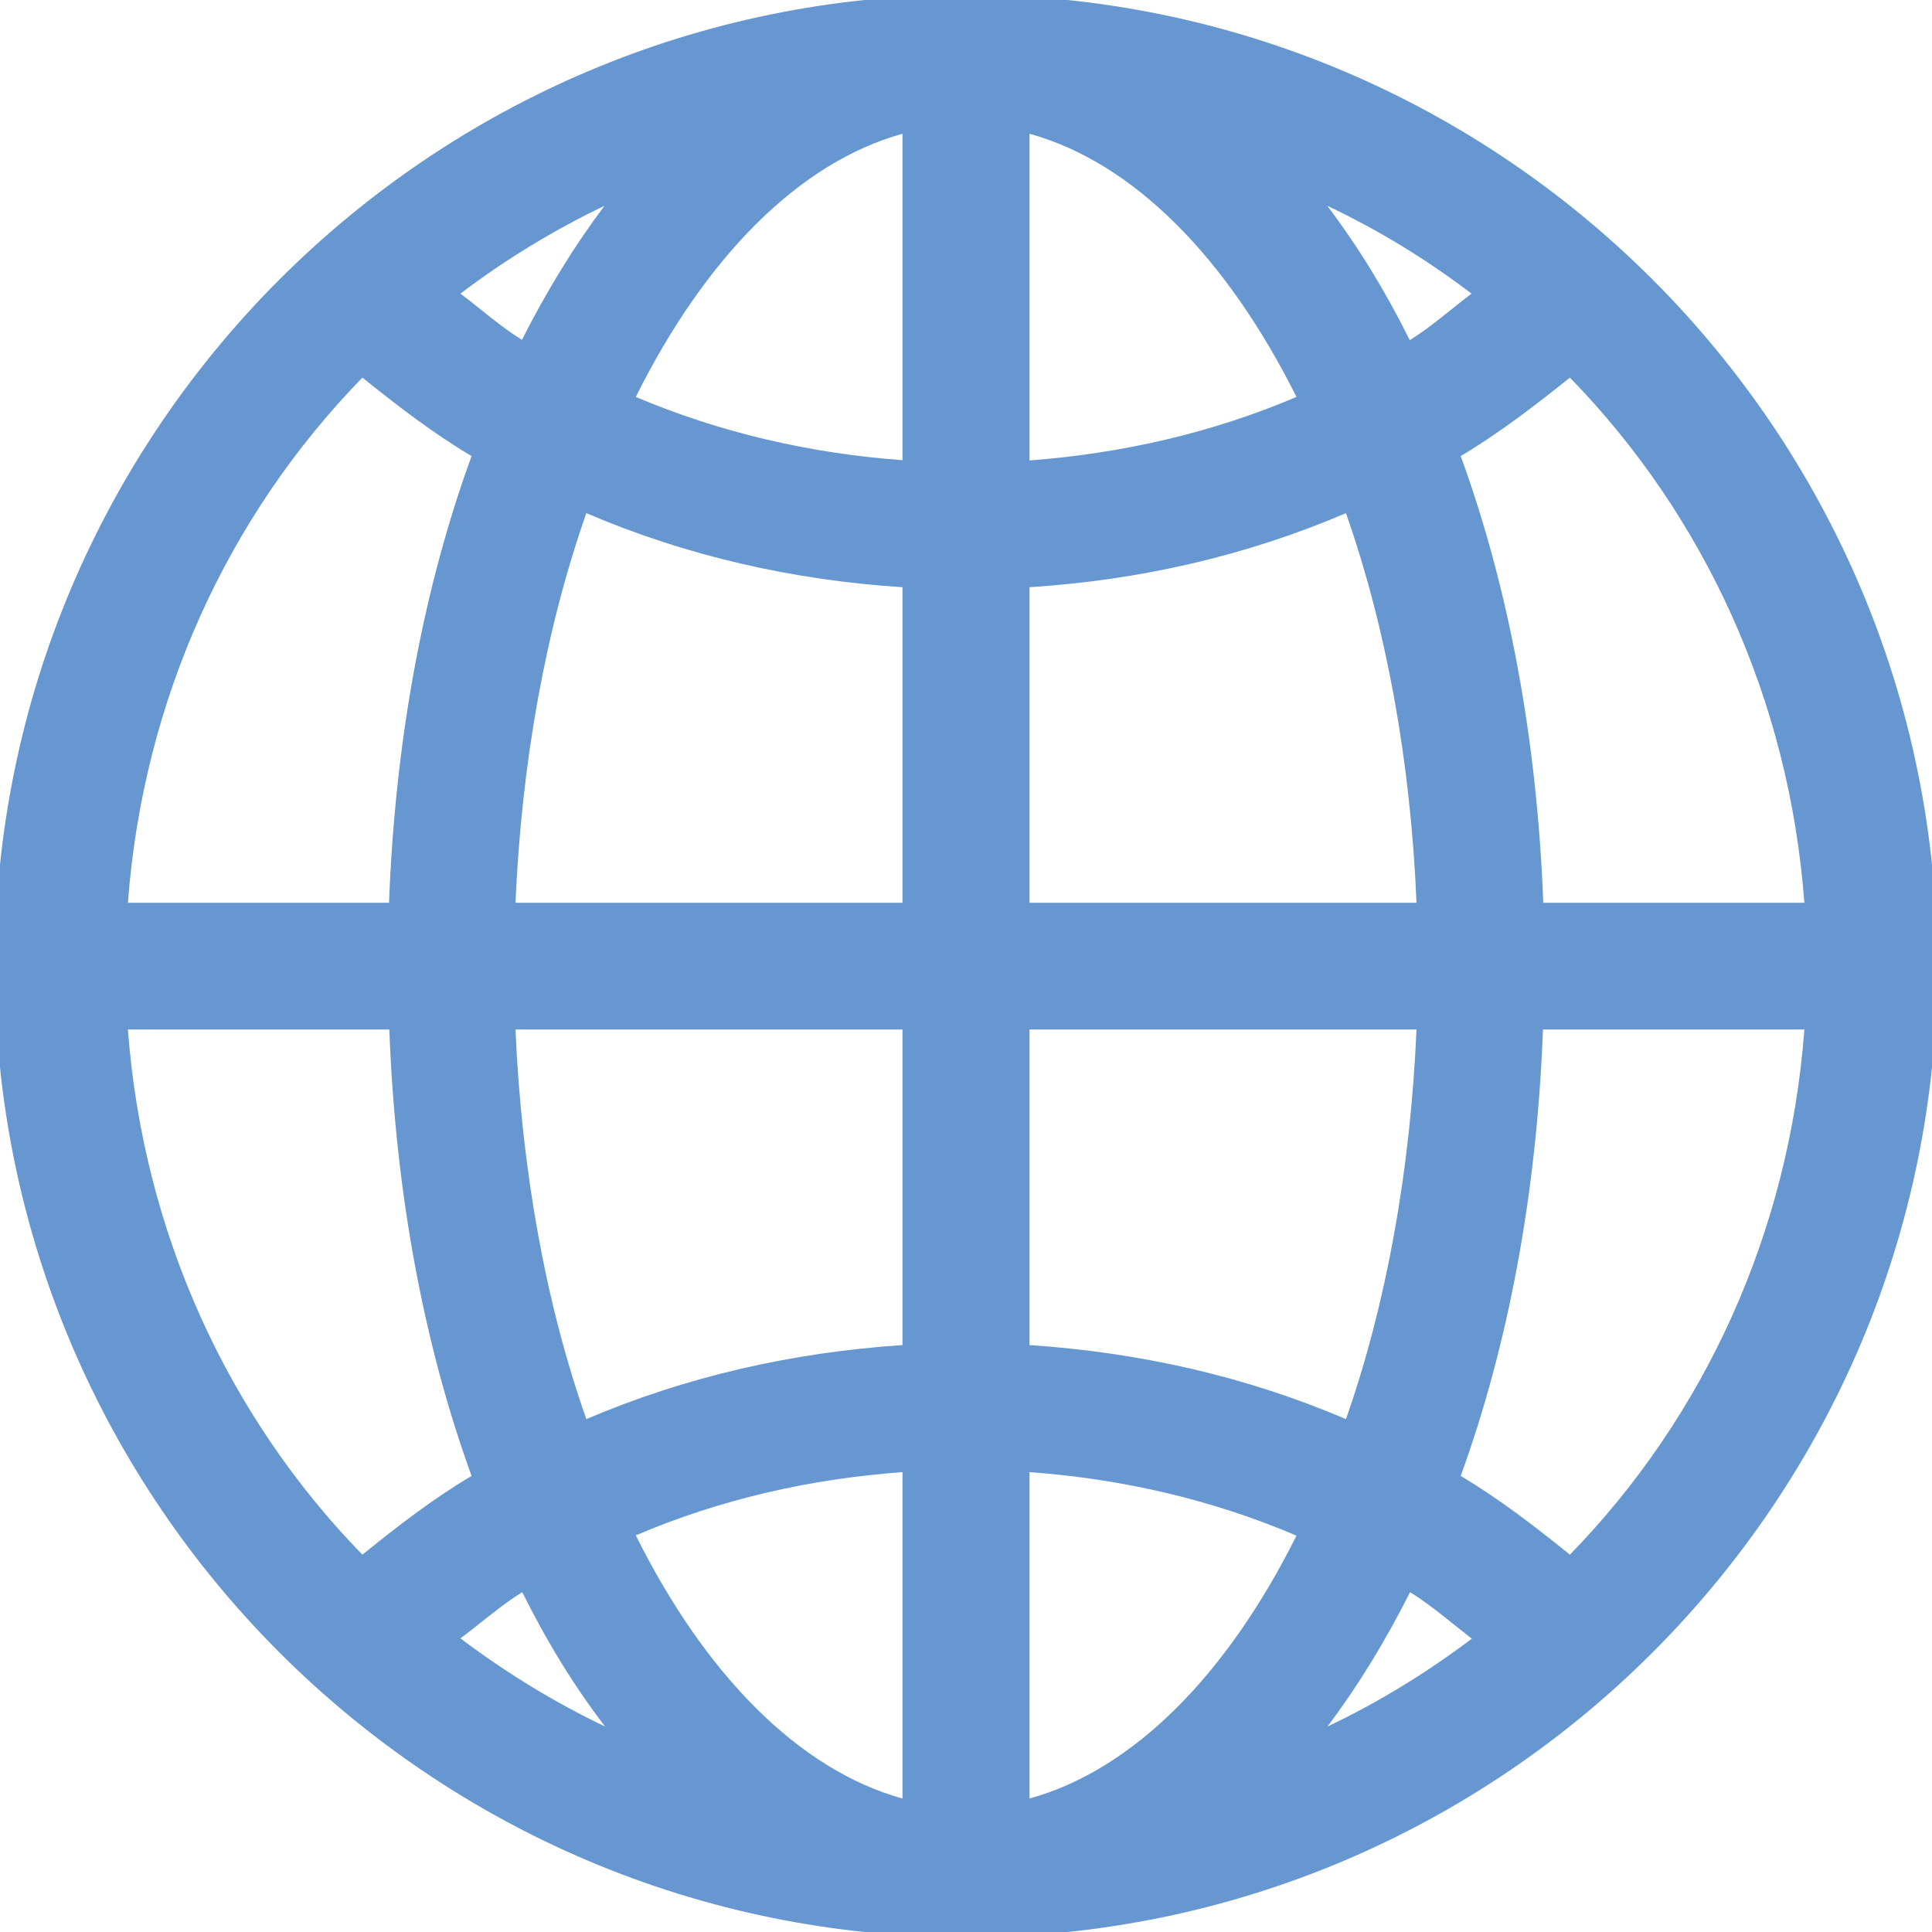 <?xml version="1.0" encoding="UTF-8" standalone="no"?><svg xmlns="http://www.w3.org/2000/svg" xmlns:xlink="http://www.w3.org/1999/xlink" fill="#6797d0" height="6.6" preserveAspectRatio="xMidYMid meet" version="1" viewBox="1.7 1.7 6.6 6.6" width="6.6" zoomAndPan="magnify"><g id="change1_1"><path d="M5,1.682C3.17,1.682,1.682,3.17,1.682,5S3.17,8.318,5,8.318S8.318,6.83,8.318,5S6.83,1.682,5,1.682z M7.864,4.784H6.972 C6.951,4.223,6.853,3.705,6.69,3.258C6.821,3.18,6.943,3.086,7.063,2.99C7.522,3.461,7.812,4.089,7.864,4.784z M5.217,2.157 C5.572,2.255,5.891,2.58,6.129,3.056C5.84,3.179,5.533,3.249,5.217,3.273V2.157z M6.234,2.403c0.176,0.083,0.34,0.184,0.493,0.3 c-0.07,0.053-0.137,0.113-0.211,0.159C6.432,2.693,6.338,2.54,6.234,2.403z M4.783,2.157v1.115C4.467,3.249,4.16,3.178,3.872,3.056 C4.109,2.58,4.429,2.255,4.783,2.157z M3.483,2.861c-0.074-0.046-0.14-0.105-0.21-0.158c0.153-0.116,0.317-0.216,0.492-0.3 C3.662,2.54,3.568,2.693,3.483,2.861z M4.783,3.706v1.078H3.461c0.021-0.483,0.104-0.938,0.242-1.331 C4.044,3.599,4.408,3.682,4.783,3.706z M4.783,5.217v1.078C4.408,6.32,4.044,6.402,3.703,6.548C3.565,6.156,3.482,5.7,3.461,5.217 H4.783z M4.783,6.729v1.115C4.429,7.746,4.109,7.421,3.872,6.945C4.16,6.822,4.467,6.752,4.783,6.729z M3.767,7.598 c-0.176-0.084-0.34-0.185-0.494-0.301c0.071-0.053,0.137-0.112,0.211-0.158C3.568,7.308,3.662,7.461,3.767,7.598z M5.217,7.844 V6.729c0.316,0.023,0.624,0.094,0.912,0.217C5.892,7.421,5.572,7.746,5.217,7.844z M6.517,7.139 c0.074,0.046,0.141,0.105,0.211,0.159c-0.154,0.116-0.318,0.217-0.493,0.3C6.338,7.461,6.432,7.308,6.517,7.139z M5.217,6.295V5.217 h1.322C6.518,5.7,6.436,6.155,6.298,6.548C5.957,6.402,5.593,6.32,5.217,6.295z M5.217,4.784V3.706 c0.376-0.024,0.74-0.107,1.081-0.253c0.138,0.393,0.221,0.848,0.241,1.331H5.217z M2.938,2.99c0.12,0.096,0.241,0.19,0.373,0.268 C3.148,3.705,3.05,4.223,3.029,4.784H2.137C2.189,4.089,2.479,3.461,2.938,2.99z M2.137,5.217h0.893 c0.021,0.562,0.119,1.079,0.281,1.525C3.179,6.82,3.058,6.914,2.938,7.011C2.479,6.54,2.189,5.911,2.137,5.217z M7.063,7.011 C6.943,6.914,6.821,6.82,6.69,6.742c0.162-0.446,0.26-0.964,0.281-1.525h0.893C7.812,5.911,7.522,6.54,7.063,7.011z" fill="inherit"/></g></svg>